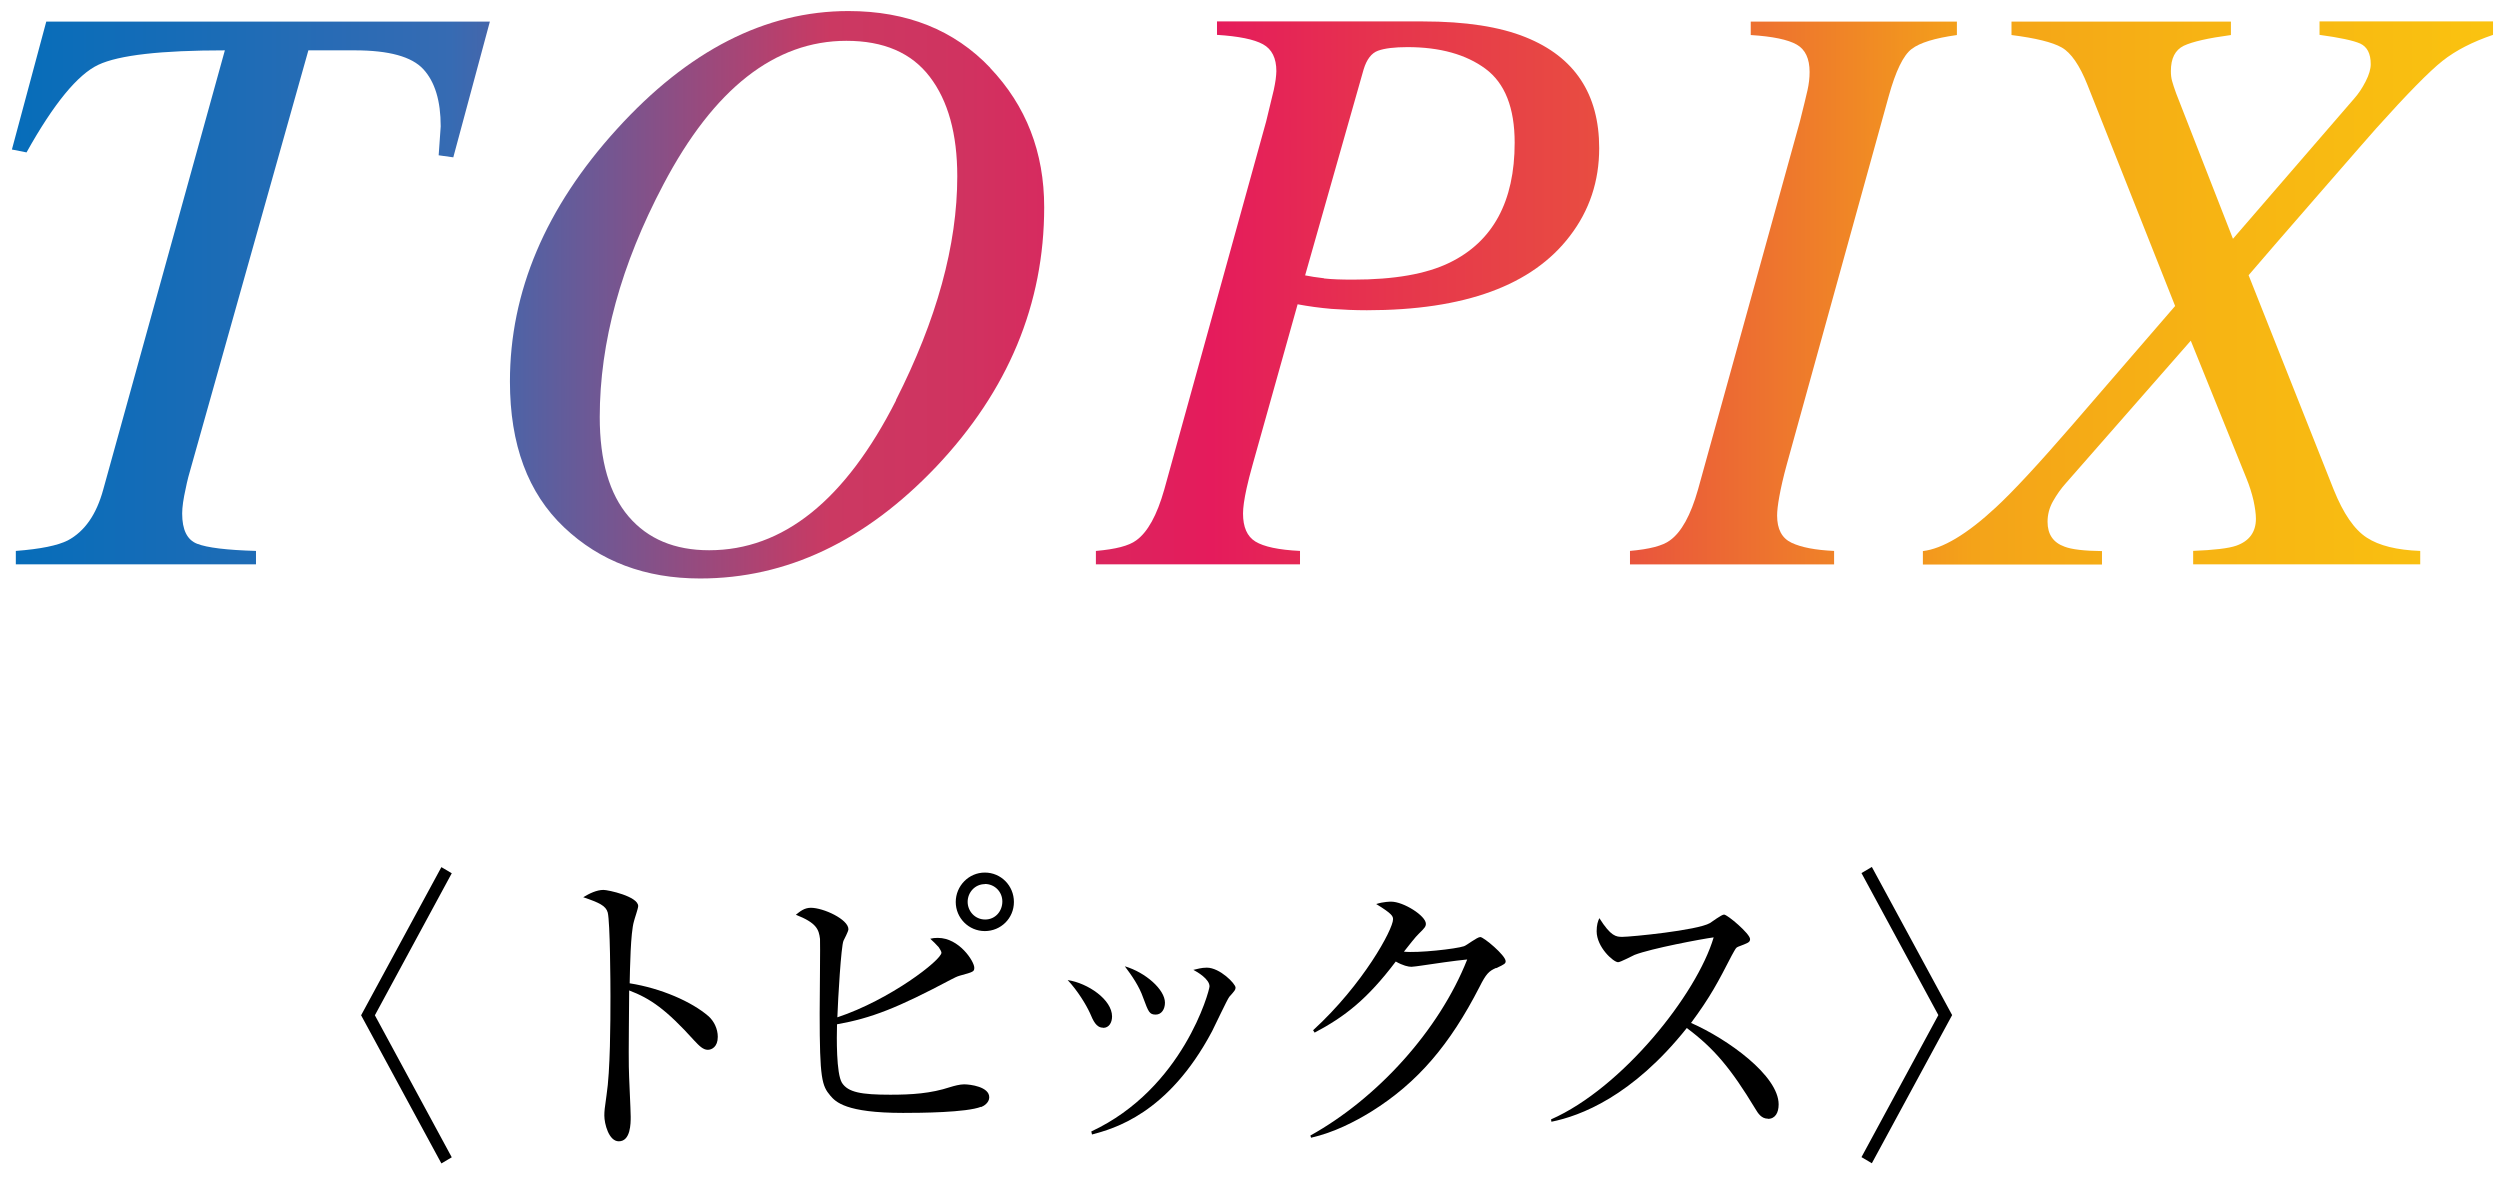 <?xml version="1.0" encoding="UTF-8"?>
<svg xmlns="http://www.w3.org/2000/svg" xmlns:xlink="http://www.w3.org/1999/xlink" version="1.1" viewBox="0 0 146.98 69.45">
  <defs>
    <style>
      .cls-1 {
        fill: url(#_新規グラデーションスウォッチ_1);
      }

      .cls-2 {
        fill: url(#_新規グラデーションスウォッチ_1-2);
      }

      .cls-3 {
        fill: url(#_新規グラデーションスウォッチ_1-5);
      }

      .cls-4 {
        fill: url(#_新規グラデーションスウォッチ_1-4);
      }

      .cls-5 {
        fill: url(#_新規グラデーションスウォッチ_1-3);
      }
    </style>
    <linearGradient id="_新規グラデーションスウォッチ_1" data-name="新規グラデーションスウォッチ 1" x1="-3.33" y1="17.22" x2="145.83" y2="17.22" gradientUnits="userSpaceOnUse">
      <stop offset="0" stop-color="#006ebb"/>
      <stop offset=".09" stop-color="#166cb7"/>
      <stop offset=".2" stop-color="#366bb3"/>
      <stop offset=".35" stop-color="#cb3962"/>
      <stop offset=".4" stop-color="#d03360"/>
      <stop offset=".47" stop-color="#de225d"/>
      <stop offset=".5" stop-color="#e51b5c"/>
      <stop offset=".57" stop-color="#e6354d"/>
      <stop offset=".65" stop-color="#e84c41"/>
      <stop offset=".74" stop-color="#ef7f29"/>
      <stop offset=".8" stop-color="#f4a319"/>
      <stop offset=".9" stop-color="#f7b513"/>
      <stop offset="1" stop-color="#fac210"/>
    </linearGradient>
    <linearGradient id="_新規グラデーションスウォッチ_1-2" data-name="新規グラデーションスウォッチ 1" y1="17.33" y2="17.33" xlink:href="#_新規グラデーションスウォッチ_1"/>
    <linearGradient id="_新規グラデーションスウォッチ_1-3" data-name="新規グラデーションスウォッチ 1" x2="145.83" xlink:href="#_新規グラデーションスウォッチ_1"/>
    <linearGradient id="_新規グラデーションスウォッチ_1-4" data-name="新規グラデーションスウォッチ 1" x1="-3.33" x2="145.83" xlink:href="#_新規グラデーションスウォッチ_1"/>
    <linearGradient id="_新規グラデーションスウォッチ_1-5" data-name="新規グラデーションスウォッチ 1" x1="-3.33" x2="145.83" xlink:href="#_新規グラデーションスウォッチ_1"/>
  </defs>
  <!-- Generator: Adobe Illustrator 28.7.1, SVG Export Plug-In . SVG Version: 1.2.0 Build 142)  -->
  <g>
    <g id="back">
      <g>
        <path class="cls-1" d="M.93,32.39c1.45-.11,2.47-.32,3.06-.62.99-.53,1.68-1.52,2.08-2.99L13.22,2.96c-3.75,0-6.23.28-7.44.85-1.21.57-2.62,2.28-4.22,5.15l-.86-.17L2.72,1.27h26.08l-2.15,7.98-.86-.12.12-1.7c0-1.5-.34-2.62-1.02-3.36-.68-.74-2.02-1.11-4.03-1.11h-2.73l-6.85,24.34c-.16.53-.28,1-.36,1.41-.14.62-.21,1.11-.21,1.48,0,.96.29,1.55.88,1.78.59.23,1.74.37,3.46.42v.79H.93v-.79Z"/>
        <path class="cls-2" d="M58.21,3.99c2.12,2.23,3.18,4.96,3.18,8.19,0,5.7-2.12,10.79-6.35,15.26-4.17,4.38-8.8,6.57-13.88,6.57-3.22,0-5.88-1-8-3.01-2.12-2.01-3.18-4.86-3.18-8.57,0-5.27,2.09-10.22,6.28-14.83,4.2-4.63,8.74-6.95,13.62-6.95,3.44,0,6.22,1.11,8.34,3.34ZM52.67,23.53c2.4-4.73,3.61-9.12,3.61-13.16,0-2.5-.54-4.45-1.62-5.86s-2.71-2.11-4.9-2.11c-4.2,0-7.79,2.81-10.75,8.43-2.5,4.73-3.75,9.29-3.75,13.69,0,2.58.57,4.53,1.7,5.85,1.13,1.32,2.71,1.98,4.73,1.98,4.35,0,8.01-2.94,10.99-8.81Z"/>
        <path class="cls-5" d="M64.44,32.39c1.15-.1,1.93-.3,2.36-.62.67-.48,1.22-1.47,1.65-2.99l5.99-21.64.45-1.86c.05-.22.08-.43.11-.61.02-.18.04-.35.04-.49,0-.76-.26-1.29-.79-1.58-.53-.29-1.43-.47-2.7-.55v-.79h12.11c2.5,0,4.51.31,6.04.93,2.88,1.16,4.32,3.34,4.32,6.52,0,1.94-.57,3.66-1.72,5.16-2.21,2.91-6.19,4.37-11.94,4.37-.7,0-1.39-.03-2.08-.08-.69-.06-1.35-.15-1.99-.27l-2.64,9.41c-.16.57-.28,1.04-.36,1.41-.14.64-.21,1.13-.21,1.48,0,.8.24,1.35.73,1.65.49.3,1.36.49,2.62.55v.79h-12v-.79ZM77.84,16.37c.44.05,1.01.07,1.71.07,2.42,0,4.31-.33,5.68-1,2.54-1.24,3.82-3.59,3.82-7.05,0-2.05-.57-3.5-1.72-4.35-1.14-.84-2.67-1.27-4.58-1.27-.76,0-1.34.07-1.73.21-.39.14-.67.51-.85,1.1l-3.44,12.11c.3.06.67.12,1.11.17Z"/>
        <path class="cls-4" d="M95.82,32.39c1.15-.1,1.93-.3,2.36-.62.67-.48,1.22-1.47,1.65-2.99l5.99-21.64c.22-.88.37-1.49.45-1.85.08-.36.12-.71.12-1.06,0-.78-.25-1.32-.76-1.61-.51-.29-1.41-.48-2.7-.56v-.79h12.12v.79c-1.29.18-2.18.45-2.66.82-.49.37-.94,1.3-1.35,2.78l-5.99,21.64c-.21.76-.35,1.39-.44,1.89-.09.49-.13.87-.13,1.12,0,.8.28,1.33.85,1.6s1.4.43,2.5.48v.79h-12v-.79Z"/>
        <path class="cls-3" d="M128.9,32.39c1.27-.05,2.13-.15,2.58-.31.76-.27,1.15-.8,1.15-1.58,0-.29-.05-.64-.14-1.07-.1-.43-.24-.88-.43-1.34l-3.26-8.06-7.32,8.35c-.3.33-.56.7-.78,1.09s-.32.79-.32,1.21c0,.73.33,1.22,1,1.46.41.16,1.15.25,2.2.26v.79h-10.53v-.79c1.16-.14,2.59-.99,4.28-2.56,1.02-.94,2.5-2.54,4.45-4.79l6.1-7.06-5.15-12.99c-.46-1.16-.97-1.9-1.52-2.21-.55-.31-1.53-.55-2.95-.73v-.79h12.9v.79c-1.34.18-2.26.39-2.77.63-.51.25-.76.74-.76,1.49,0,.21.02.4.07.58.05.18.13.43.24.73l3.34,8.55,7.14-8.26c.24-.27.46-.6.66-.99.2-.39.3-.73.3-1.02,0-.62-.21-1.02-.62-1.21-.41-.18-1.21-.35-2.39-.51v-.79h10.2v.79c-1.21.41-2.2.92-2.97,1.53-.77.61-2.07,1.93-3.9,3.97-.17.19-1.3,1.48-3.37,3.86s-3.45,3.97-4.13,4.77l5,12.6c.57,1.42,1.22,2.36,1.95,2.83.72.47,1.77.73,3.14.78v.79h-13.35v-.79Z"/>
      </g>
    </g>
    <g id="layout">
      <g>
        <path d="M26.56,68.04l-.61.36-4.72-8.71,4.72-8.71.61.36-4.52,8.35,4.52,8.35Z"/>
        <path d="M41.61,61.72c-.27,0-.5-.23-.79-.54-1.66-1.84-2.59-2.48-3.83-2.95,0,.7-.04,3.83-.02,4.48,0,.47.11,2.54.11,2.95,0,.38,0,1.44-.7,1.44-.59,0-.85-1.04-.85-1.51,0-.27.02-.43.13-1.21.22-1.42.23-4.27.23-5.8,0-.77-.02-4.36-.16-4.93-.11-.4-.5-.58-1.44-.9.36-.22.79-.43,1.19-.43.27,0,2.04.38,2.04.95,0,.14-.22.76-.25.9-.2.68-.23,2.75-.25,3.64,1.84.29,3.65,1.08,4.64,1.94.32.29.54.74.54,1.21,0,.59-.36.76-.58.76Z"/>
        <path d="M57.68,65.07c-.87.34-3.57.36-4.59.36-3.37,0-3.96-.65-4.27-1.01-.5-.59-.63-.99-.63-4.83,0-.68.04-4.23.02-4.39-.07-.56-.2-.94-1.42-1.42.25-.2.5-.41.88-.41.74,0,2.21.68,2.21,1.26,0,.13-.25.59-.29.68-.14.32-.32,3.37-.36,4.5,3.1-1.03,6.12-3.37,6.12-3.8,0-.07-.11-.25-.16-.32-.07-.09-.41-.43-.5-.5.16-.04.27-.05.45-.05,1.26,0,2.14,1.39,2.14,1.75,0,.23-.04.25-.85.47-.18.05-.32.13-.52.23-3.15,1.67-4.68,2.27-6.7,2.63-.02.77-.05,2.88.29,3.44.36.56,1.13.7,2.84.7,1.26,0,2.38-.07,3.53-.45.23-.07.56-.16.81-.16.36,0,1.48.14,1.48.76,0,.32-.32.52-.49.58ZM57.9,54.74c-.95,0-1.71-.77-1.71-1.71s.76-1.73,1.71-1.73,1.71.77,1.71,1.73-.77,1.71-1.71,1.71ZM57.9,51.98c-.58,0-1.01.49-1.01,1.04s.43,1.04,1.03,1.04,1.01-.49,1.01-1.06-.45-1.03-1.03-1.03Z"/>
        <path d="M64.85,60.42c-.4,0-.58-.41-.77-.86-.23-.5-.72-1.31-1.31-1.94,1.19.18,2.61,1.15,2.61,2.14,0,.36-.18.67-.52.67ZM72.27,58.61c-.11.13-.85,1.71-1.01,2.02-2.59,4.88-5.8,5.73-7.06,6.07l-.04-.18c5.4-2.52,6.95-8.28,6.95-8.53,0-.43-.72-.85-.95-.97.23-.05.47-.13.79-.13.77,0,1.69.95,1.69,1.17,0,.13-.04.18-.38.56ZM67.95,59.65c-.38,0-.43-.16-.74-.99-.23-.67-.67-1.31-1.08-1.85,1.22.36,2.36,1.37,2.36,2.14,0,.38-.2.7-.54.7Z"/>
        <path d="M87.95,56.91c-.41.18-.58.34-.97,1.12-1.73,3.37-3.62,5.62-6.37,7.33-.96.59-2.18,1.22-3.53,1.53l-.04-.13c3.92-2.18,7.56-6.16,9.22-10.35-.74.07-1.96.25-2.7.36-.13.02-.49.07-.58.07-.18,0-.5-.07-.92-.31-1.67,2.21-2.99,3.24-4.77,4.18l-.09-.14c2.95-2.7,4.7-5.94,4.7-6.52,0-.18-.04-.32-.99-.9.43-.14.83-.14.88-.14.72,0,2.04.83,2.04,1.3,0,.16-.07.25-.41.58-.18.16-.65.77-.88,1.06.81.09,3.06-.16,3.53-.32.16-.05.77-.54.96-.54.2,0,1.49,1.08,1.49,1.42,0,.13-.05.18-.56.41Z"/>
        <path d="M103.94,65.77c-.38,0-.58-.31-.74-.58-1.44-2.38-2.43-3.56-4.03-4.75-3.21,4.03-6.27,5.17-7.96,5.51l-.02-.14c4.18-1.84,8.57-7.35,9.56-10.7-.68.09-3.67.65-4.65,1.03-.16.07-.83.43-.97.43-.27,0-1.26-.88-1.26-1.82,0-.36.07-.59.16-.77.68,1.08.99,1.1,1.35,1.1.5,0,4.41-.38,5.15-.81.12-.07.68-.5.83-.5.2,0,1.53,1.13,1.53,1.44,0,.2-.13.23-.7.45-.13.05-.14.09-.38.52-.79,1.53-1.24,2.41-2.39,3.96,2.16.95,5.15,3.1,5.15,4.79,0,.49-.2.85-.63.85Z"/>
        <path d="M109.44,51.33l.61-.36,4.72,8.71-4.72,8.71-.61-.36,4.52-8.35-4.52-8.35Z"/>
      </g>
    </g>
  </g>
</svg>